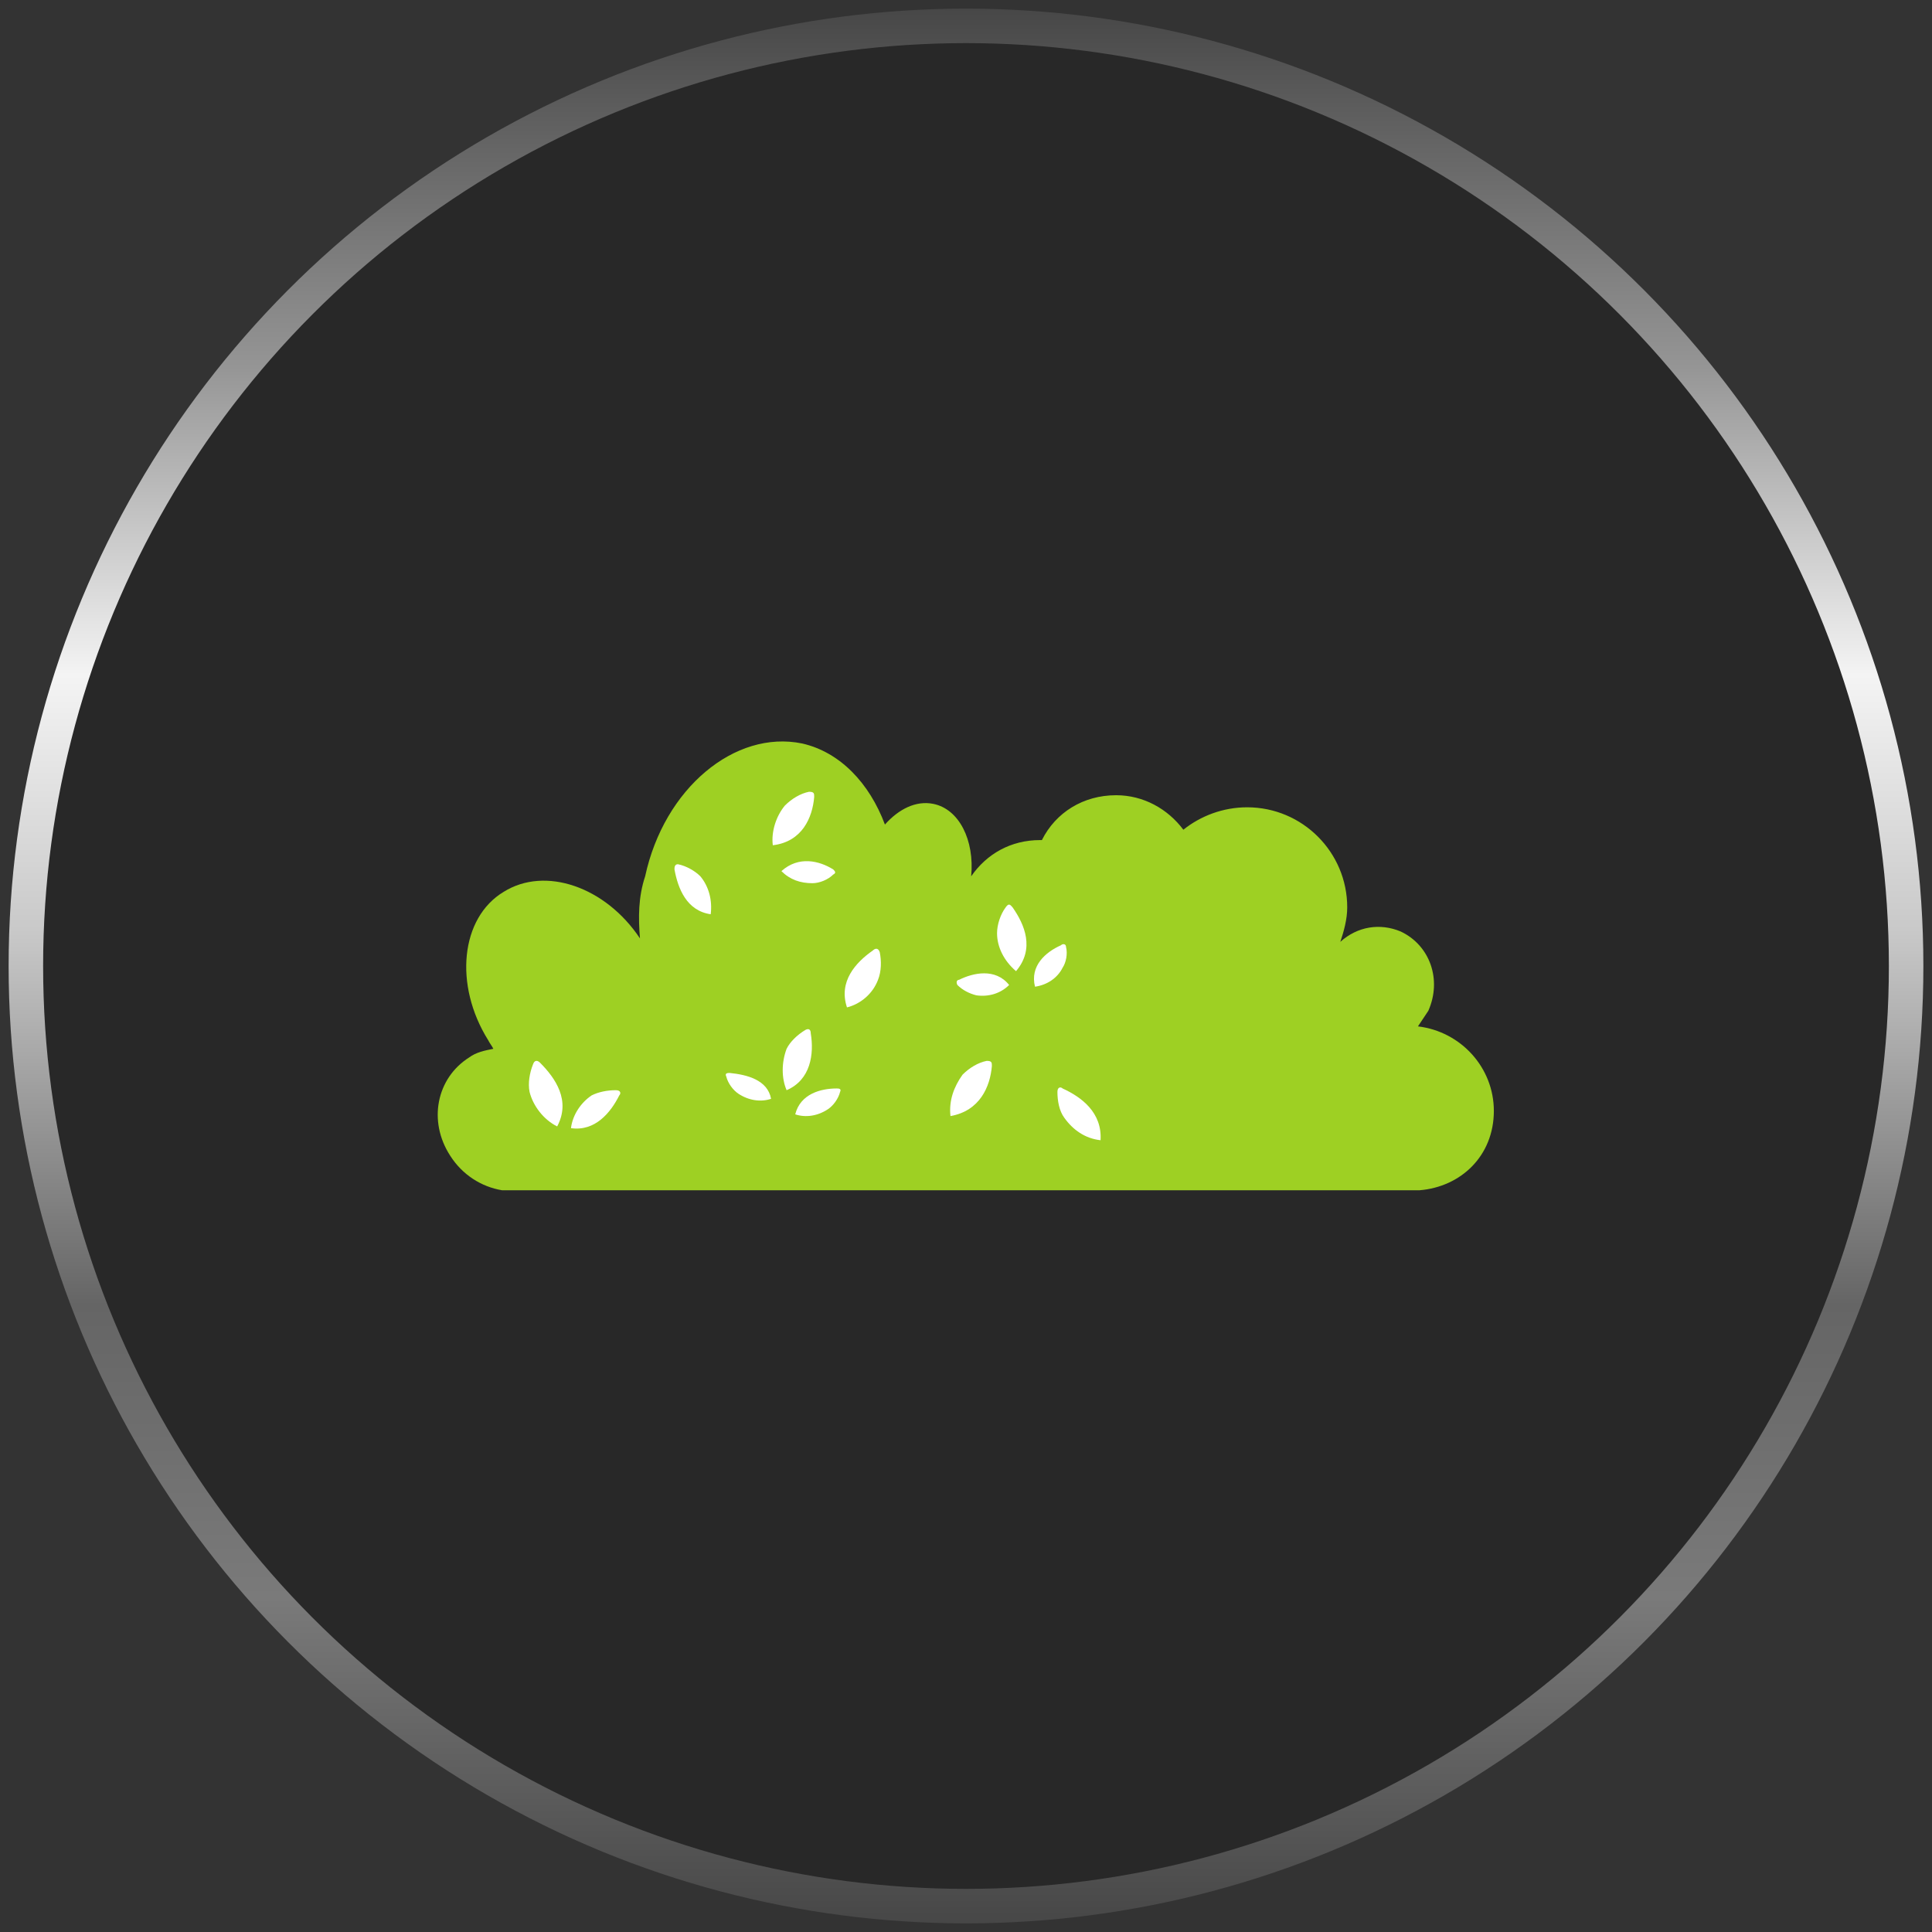 <?xml version="1.0" encoding="utf-8"?>
<!-- Generator: Adobe Illustrator 26.2.1, SVG Export Plug-In . SVG Version: 6.00 Build 0)  -->
<svg version="1.1" id="Calque_1" xmlns="http://www.w3.org/2000/svg" xmlns:xlink="http://www.w3.org/1999/xlink" x="0px" y="0px"
	 viewBox="0 0 112 112" style="enable-background:new 0 0 112 112;" xml:space="preserve">
<rect x="0" y="0" width="112" height="112" fill="#333333" stroke="none"/>
<style type="text/css">
	.st0{fill:#282828;stroke:url(#SVGID_1_);stroke-width:2;stroke-miterlimit:10;}
	.st1{fill:#9ED023;}
	.st2{fill:#FFFFFF;}
</style>
<g>
	
		<linearGradient id="SVGID_1_" gradientUnits="userSpaceOnUse" x1="0.5" y1="1992" x2="111.5" y2="1992" gradientTransform="matrix(-6.123234e-17 1 1 6.123234e-17 -1936 0)">
		<stop  offset="0" style="stop-color:#474747"/>
		<stop  offset="0.187" style="stop-color:#959595"/>
		<stop  offset="0.348" style="stop-color:#F4F4F4"/>
		<stop  offset="0.481" style="stop-color:#C9C9C9"/>
		<stop  offset="0.677" style="stop-color:#656565"/>
		<stop  offset="0.83" style="stop-color:#7A7A7A"/>
		<stop  offset="1" style="stop-color:#474747"/>
	</linearGradient>
	<circle class="st0" cx="56" cy="56" r="54.5"/>
</g>
<g>
	<path class="st1" d="M86.6,64.4c0-2.5-1.9-4.6-4.4-4.9c0.2-0.3,0.4-0.6,0.6-0.9c0.8-1.8,0.1-3.8-1.6-4.6c-1.2-0.5-2.5-0.3-3.5,0.6
		c0.2-0.6,0.4-1.3,0.4-2c0-3.2-2.6-5.8-5.8-5.8c-1.4,0-2.7,0.5-3.7,1.3c-0.9-1.2-2.3-2-3.9-2c-1.9,0-3.5,1-4.3,2.6c0,0-0.1,0-0.1,0
		c-1.7,0-3.1,0.8-4,2.1c0.2-2.1-0.7-3.9-2.2-4.2c-1-0.2-2,0.3-2.8,1.2c-0.9-2.4-2.6-4.2-4.8-4.7c-3.9-0.8-8,2.6-9.1,7.7
		C37,52,37,53.2,37.1,54.4c-2-3-5.5-4.2-7.9-2.7c-2.5,1.5-2.9,5.4-0.9,8.6c0.1,0.2,0.2,0.3,0.3,0.5c-0.5,0.1-1,0.2-1.4,0.5
		c-1.9,1.2-2.4,3.7-1.1,5.7c0.7,1.1,1.8,1.8,3,2l0,0h53.2l0,0C84.7,68.8,86.6,67,86.6,64.4z"/>
	<g>
		<path class="st2" d="M31.3,61.6c-0.1-0.1-0.3-0.2-0.4,0.1c-0.2,0.5-0.3,1.1-0.2,1.6c0.2,0.8,0.8,1.6,1.6,2
			C33.1,63.8,32.2,62.5,31.3,61.6z"/>
		<path class="st2" d="M42.3,62.2c-0.1,0-0.3,0-0.2,0.2c0.1,0.4,0.4,0.8,0.7,1c0.6,0.4,1.3,0.5,1.9,0.3
			C44.5,62.6,43.3,62.3,42.3,62.2z"/>
		<path class="st2" d="M47,59.9c0-0.2-0.1-0.3-0.3-0.2c-0.5,0.3-0.9,0.7-1.1,1.1c-0.3,0.8-0.3,1.7,0,2.4C47,62.6,47.2,61.1,47,59.9z
			"/>
		<path class="st2" d="M48.5,63.1c0.1,0,0.3,0,0.2,0.2c-0.1,0.4-0.4,0.8-0.7,1c-0.6,0.4-1.3,0.5-1.9,0.3
			C46.4,63.4,47.6,63.1,48.5,63.1z"/>
		<path class="st2" d="M50.6,55.1c0.1-0.1,0.3-0.2,0.4,0.1c0.1,0.5,0.1,1.1-0.1,1.6c-0.3,0.8-1,1.4-1.8,1.6
			C48.6,56.9,49.6,55.8,50.6,55.1z"/>
		<path class="st2" d="M55.6,56.8c-0.1,0-0.2,0.1-0.1,0.3c0.3,0.3,0.7,0.5,1.1,0.6c0.7,0.1,1.4-0.1,1.9-0.6
			C57.7,56.1,56.4,56.4,55.6,56.8z"/>
		<path class="st2" d="M58.7,52.6c-0.1-0.1-0.2-0.3-0.4,0c-0.3,0.4-0.5,1-0.5,1.5c0,0.8,0.4,1.6,1.1,2.2C60,55,59.4,53.6,58.7,52.6z
			"/>
		<path class="st2" d="M61.5,54.8c0.1-0.1,0.3-0.1,0.3,0.1c0.1,0.4,0,0.9-0.2,1.2c-0.3,0.6-0.9,1-1.6,1.1
			C59.7,56,60.6,55.2,61.5,54.8z"/>
		<path class="st2" d="M61.6,63.1c-0.1-0.1-0.3-0.1-0.3,0.2c0,0.5,0.1,1.1,0.4,1.5c0.5,0.7,1.2,1.2,2.1,1.3
			C63.9,64.5,62.7,63.6,61.6,63.1z"/>
		<path class="st2" d="M57.5,61.8c0-0.2,0-0.3-0.3-0.3c-0.5,0.1-1,0.4-1.4,0.8c-0.5,0.7-0.8,1.5-0.7,2.4
			C56.8,64.4,57.4,63,57.5,61.8z"/>
		<path class="st2" d="M47.2,46.2c0-0.2,0-0.3-0.3-0.3c-0.5,0.1-1,0.4-1.4,0.8c-0.5,0.6-0.8,1.5-0.7,2.3
			C46.5,48.8,47.1,47.4,47.2,46.2z"/>
		<path class="st2" d="M48.3,50.4c0.1,0.1,0.2,0.2,0,0.3c-0.3,0.3-0.8,0.5-1.2,0.5c-0.7,0-1.3-0.2-1.8-0.7
			C46.3,49.6,47.5,49.9,48.3,50.4z"/>
		<path class="st2" d="M39.1,50.4c0-0.1,0-0.3,0.2-0.3c0.5,0.1,1,0.4,1.3,0.7c0.5,0.6,0.7,1.4,0.6,2.2
			C39.8,52.8,39.3,51.5,39.1,50.4z"/>
		<path class="st2" d="M35.9,63.5c0.1-0.1,0.1-0.3-0.2-0.3c-0.5,0-1,0.1-1.4,0.3c-0.6,0.4-1.1,1.1-1.2,1.9
			C34.5,65.6,35.4,64.5,35.9,63.5z"/>
	</g>
</g>
</svg>
